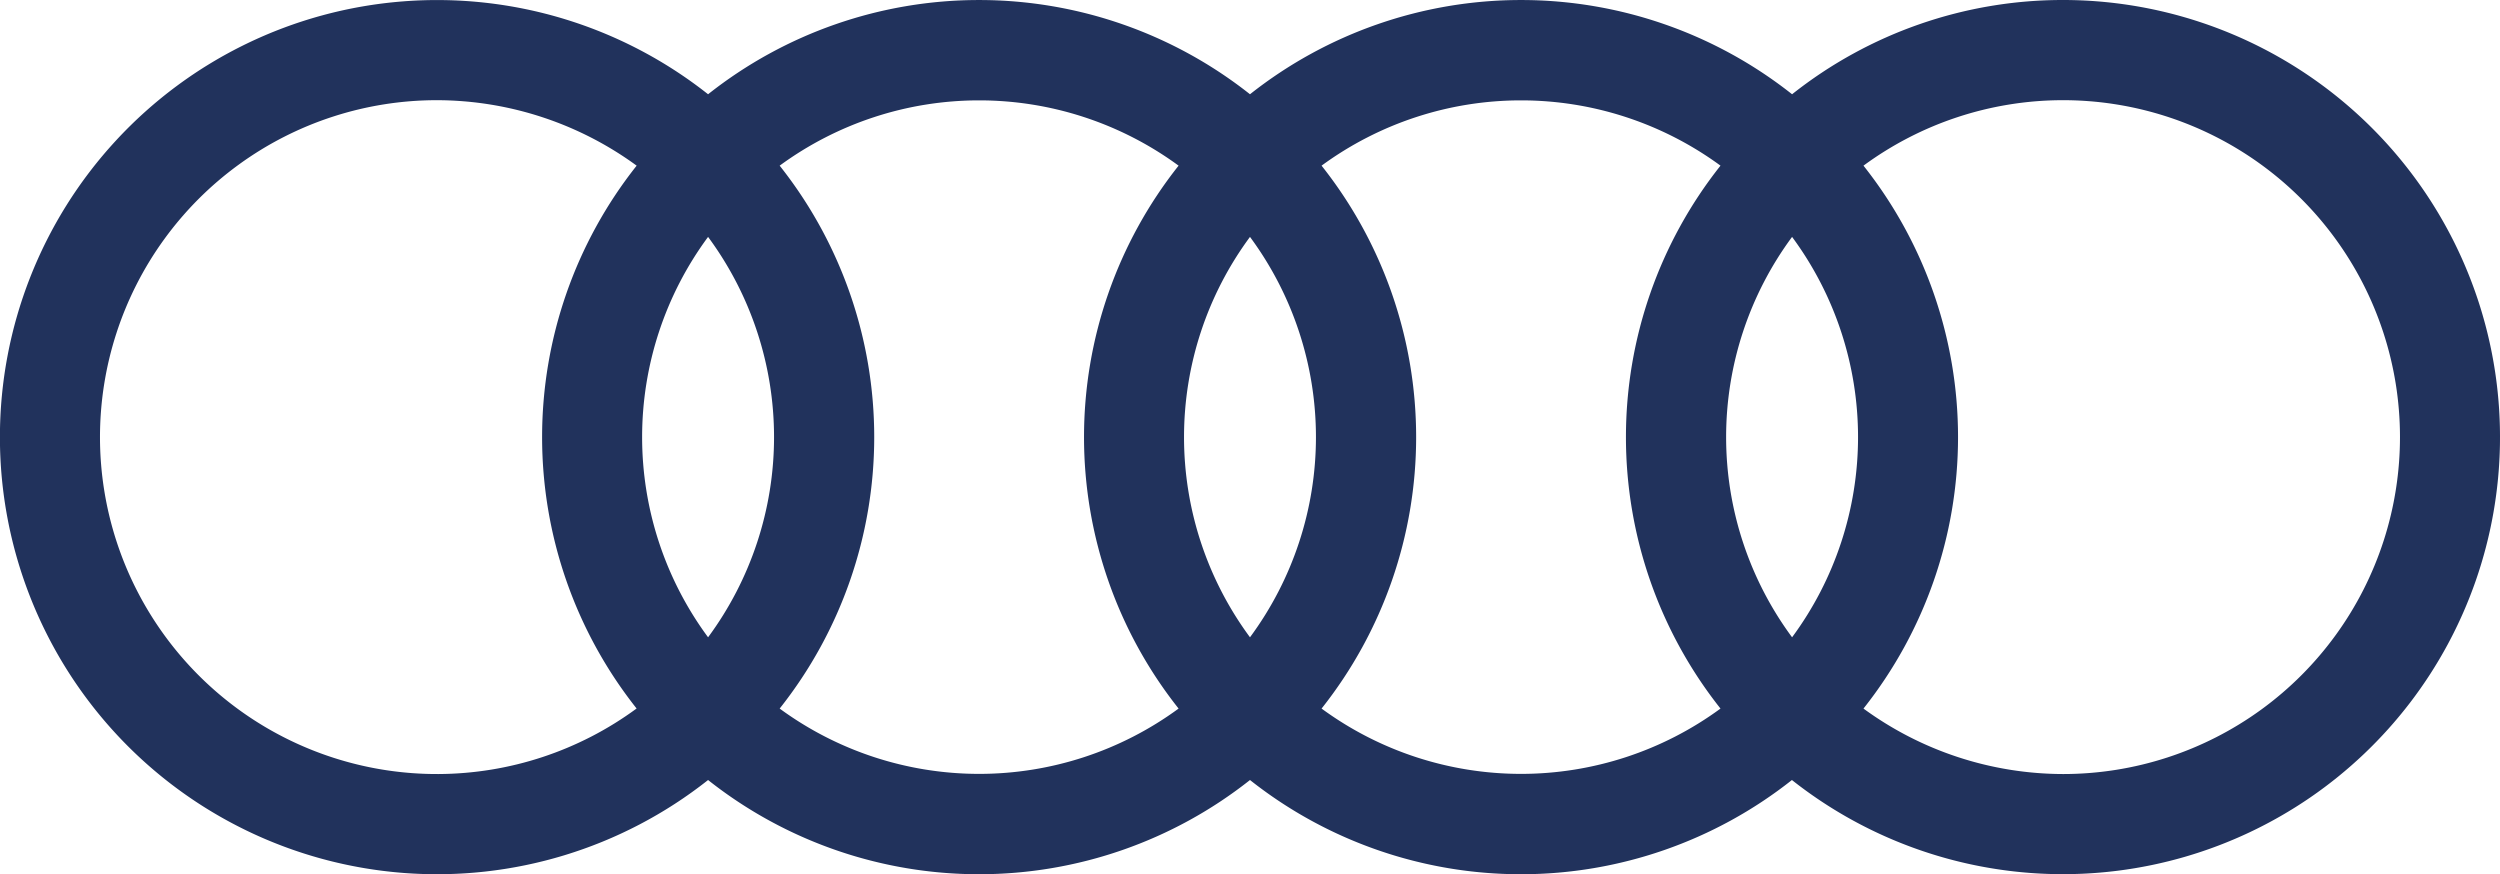 <svg id="audi" xmlns="http://www.w3.org/2000/svg" xmlns:xlink="http://www.w3.org/1999/xlink" width="92.825" height="32.46" viewBox="0 0 92.825 32.46">
  <defs>
    <clipPath id="clip-path">
      <rect id="Rectangle_216" data-name="Rectangle 216" width="92.825" height="32.46" fill="#21325c"/>
    </clipPath>
  </defs>
  <g id="Group_366" data-name="Group 366" transform="translate(0 0)" clip-path="url(#clip-path)">
    <path id="Path_217" data-name="Path 217" d="M76.6,28.74a12.591,12.591,0,0,1-7.409-2.431,16.223,16.223,0,0,0,0-20.158A12.51,12.51,0,1,1,76.6,28.74M66.54,23.663a12.506,12.506,0,0,1,0-14.867,12.506,12.506,0,0,1,0,14.867m-2.658,2.646a12.521,12.521,0,0,1-14.812,0,16.221,16.221,0,0,0,0-20.158,12.524,12.524,0,0,1,14.812,0,16.223,16.223,0,0,0,0,20.158m-17.47-2.646a12.506,12.506,0,0,1,0-14.867,12.506,12.506,0,0,1,0,14.867m-2.651,2.646a12.521,12.521,0,0,1-14.812,0,16.223,16.223,0,0,0,0-20.158,12.524,12.524,0,0,1,14.812,0,16.221,16.221,0,0,0,0,20.158m-17.47-2.646a12.506,12.506,0,0,1,0-14.867,12.506,12.506,0,0,1,0,14.867m-2.658,2.646A12.51,12.51,0,1,1,16.23,3.72a12.611,12.611,0,0,1,7.409,2.431,16.223,16.223,0,0,0,0,20.158ZM76.6,0A16.176,16.176,0,0,0,66.54,3.5a16.222,16.222,0,0,0-20.128,0,16.212,16.212,0,0,0-20.121,0,16.229,16.229,0,1,0,0,25.462,16.215,16.215,0,0,0,20.121,0,16.216,16.216,0,0,0,20.122,0A16.229,16.229,0,1,0,76.6,0" transform="translate(0 0)" fill="#21325c"/>
  </g>
</svg>
